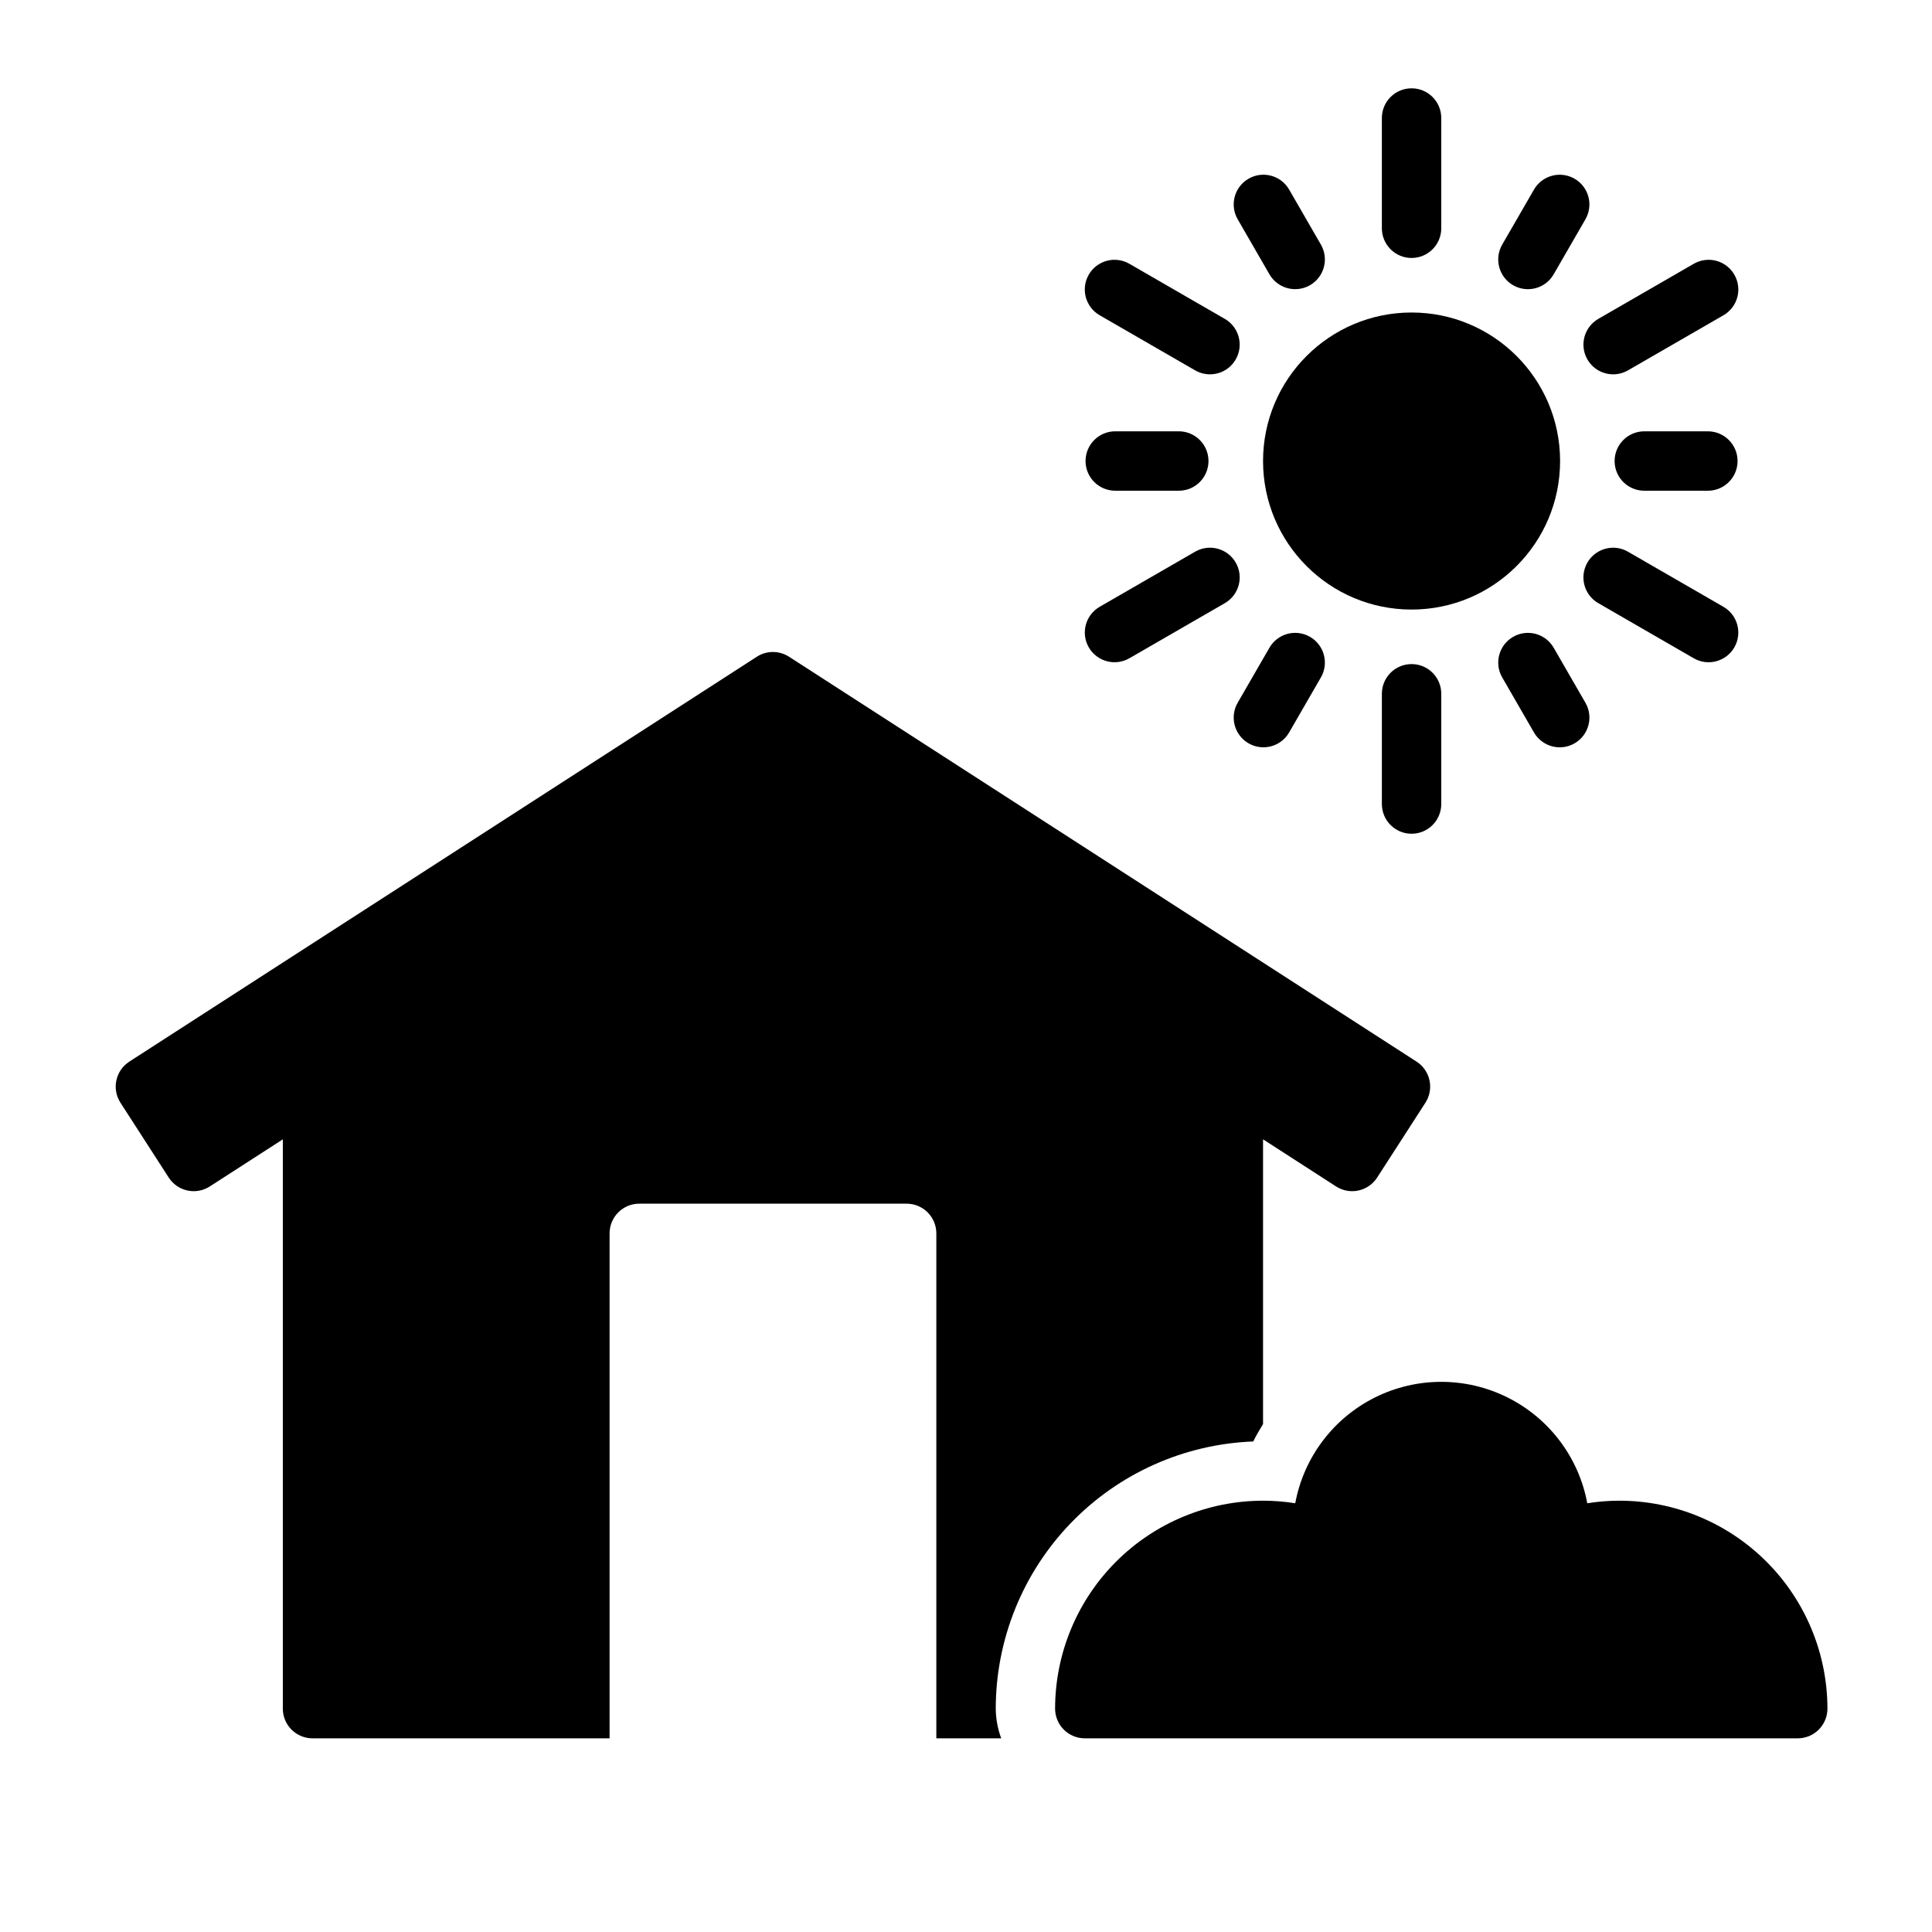 <?xml version="1.0" encoding="UTF-8"?>
<!-- Uploaded to: SVG Repo, www.svgrepo.com, Generator: SVG Repo Mixer Tools -->
<svg fill="#000000" width="800px" height="800px" version="1.1" viewBox="144 144 512 512" xmlns="http://www.w3.org/2000/svg">
 <g>
  <path d="m557.44 266.18c0 21.734-17.621 39.359-39.359 39.359s-39.359-17.625-39.359-39.359c0-21.738 17.621-39.363 39.359-39.363s39.359 17.625 39.359 39.363"/>
  <path d="m525.95 204.49v-29.215c0-4.348-3.523-7.871-7.871-7.871s-7.871 3.523-7.871 7.871v29.215c0 4.348 3.523 7.875 7.871 7.875s7.871-3.527 7.871-7.875z"/>
  <path d="m491.17 219.58c1.809-1.047 3.129-2.766 3.668-4.781 0.543-2.019 0.258-4.168-0.785-5.977l-8.418-14.582c-2.172-3.766-6.988-5.059-10.754-2.883-3.766 2.172-5.055 6.988-2.883 10.754l8.418 14.582v0.004c2.176 3.762 6.988 5.051 10.754 2.883z"/>
  <path d="m468.59 228.51-25.301-14.609c-3.766-2.172-8.578-0.883-10.754 2.883-2.172 3.766-0.883 8.582 2.883 10.758l25.301 14.605c3.766 2.172 8.582 0.883 10.754-2.883 2.176-3.766 0.883-8.582-2.883-10.758z"/>
  <path d="m456.39 258.3h-16.836c-4.348 0-7.871 3.527-7.871 7.875 0 4.348 3.523 7.871 7.871 7.871h16.836c4.348 0 7.871-3.523 7.871-7.871 0-4.348-3.523-7.875-7.871-7.875z"/>
  <path d="m432.54 315.56c2.176 3.766 6.988 5.055 10.754 2.887l25.301-14.605c3.766-2.176 5.059-6.988 2.883-10.758-2.172-3.766-6.988-5.055-10.754-2.883l-25.301 14.605c-1.809 1.043-3.129 2.762-3.668 4.777-0.543 2.019-0.258 4.168 0.785 5.977z"/>
  <path d="m474.88 340.99c3.766 2.172 8.578 0.879 10.754-2.883l8.418-14.582c2.176-3.766 0.883-8.582-2.883-10.754-3.766-2.176-8.582-0.887-10.754 2.883l-8.418 14.582c-1.043 1.809-1.328 3.957-0.785 5.973 0.539 2.019 1.859 3.738 3.668 4.781z"/>
  <path d="m510.21 327.86v29.219-0.004c0 4.348 3.523 7.875 7.871 7.875s7.871-3.527 7.871-7.875v-29.215c0-4.348-3.523-7.871-7.871-7.871s-7.871 3.523-7.871 7.871z"/>
  <path d="m550.52 338.11c2.176 3.766 6.988 5.059 10.754 2.883 3.766-2.172 5.059-6.988 2.883-10.754l-8.418-14.582c-2.172-3.769-6.988-5.059-10.754-2.883-3.766 2.172-5.055 6.988-2.883 10.754z"/>
  <path d="m567.56 303.84 25.301 14.609c3.766 2.172 8.582 0.883 10.754-2.883 2.176-3.766 0.883-8.582-2.883-10.754l-25.301-14.605v-0.004c-3.766-2.172-8.578-0.883-10.754 2.883-2.172 3.769-0.883 8.582 2.883 10.758z"/>
  <path d="m579.76 274.05h16.836c4.348 0 7.875-3.523 7.875-7.871 0-4.348-3.527-7.875-7.875-7.875h-16.836c-4.348 0-7.871 3.527-7.871 7.875 0 4.348 3.523 7.871 7.871 7.871z"/>
  <path d="m603.62 216.79c-1.043-1.809-2.762-3.129-4.777-3.672-2.019-0.539-4.168-0.258-5.977 0.785l-25.301 14.605c-3.766 2.176-5.055 6.992-2.883 10.758 2.176 3.766 6.988 5.055 10.754 2.883l25.301-14.605c1.809-1.043 3.129-2.762 3.672-4.777 0.539-2.019 0.254-4.168-0.789-5.977z"/>
  <path d="m561.27 191.36c-1.809-1.043-3.957-1.328-5.973-0.785-2.016 0.539-3.738 1.859-4.781 3.668l-8.418 14.582c-2.172 3.766-0.883 8.582 2.883 10.758 3.766 2.172 8.582 0.883 10.754-2.883l8.418-14.582v-0.004c1.047-1.809 1.328-3.957 0.789-5.973-0.543-2.019-1.863-3.738-3.672-4.781z"/>
  <path d="m476.13 526c0.758-1.605 1.688-3.094 2.59-4.606v-75.461l19.348 12.484c3.656 2.359 8.527 1.309 10.887-2.348l12.801-19.844c2.352-3.656 1.297-8.523-2.352-10.883l-166.3-107.3c-2.598-1.676-5.938-1.676-8.535 0l-166.3 107.3c-3.648 2.359-4.703 7.227-2.352 10.883l12.801 19.844c2.359 3.656 7.231 4.707 10.887 2.348l19.348-12.48v150.87c0 2.086 0.828 4.09 2.305 5.566 1.477 1.473 3.481 2.305 5.566 2.305h78.723v-133.82c0-4.348 3.523-7.871 7.871-7.871h70.848c2.09 0 4.09 0.828 5.566 2.305 1.477 1.477 2.305 3.477 2.305 5.566v133.82h17.195c-0.934-2.523-1.422-5.184-1.449-7.871 0.02-18.336 7.141-35.953 19.867-49.152 12.727-13.199 30.066-20.961 48.391-21.652z"/>
  <path d="m573.18 541.7c-2.859 0-5.711 0.227-8.535 0.68-2.254-12.148-10.082-22.531-21.141-28.043-11.055-5.512-24.059-5.512-35.117 0-11.055 5.512-18.883 15.895-21.137 28.043-2.824-0.453-5.676-0.68-8.535-0.68-14.609 0.016-28.617 5.828-38.945 16.156-10.332 10.332-16.141 24.34-16.16 38.949 0 2.086 0.832 4.09 2.309 5.566 1.477 1.473 3.477 2.305 5.566 2.305h188.93c2.09 0 4.09-0.832 5.566-2.305 1.477-1.477 2.309-3.481 2.309-5.566-0.02-14.609-5.828-28.617-16.16-38.949-10.332-10.328-24.336-16.141-38.945-16.156z"/>
 </g>
</svg>